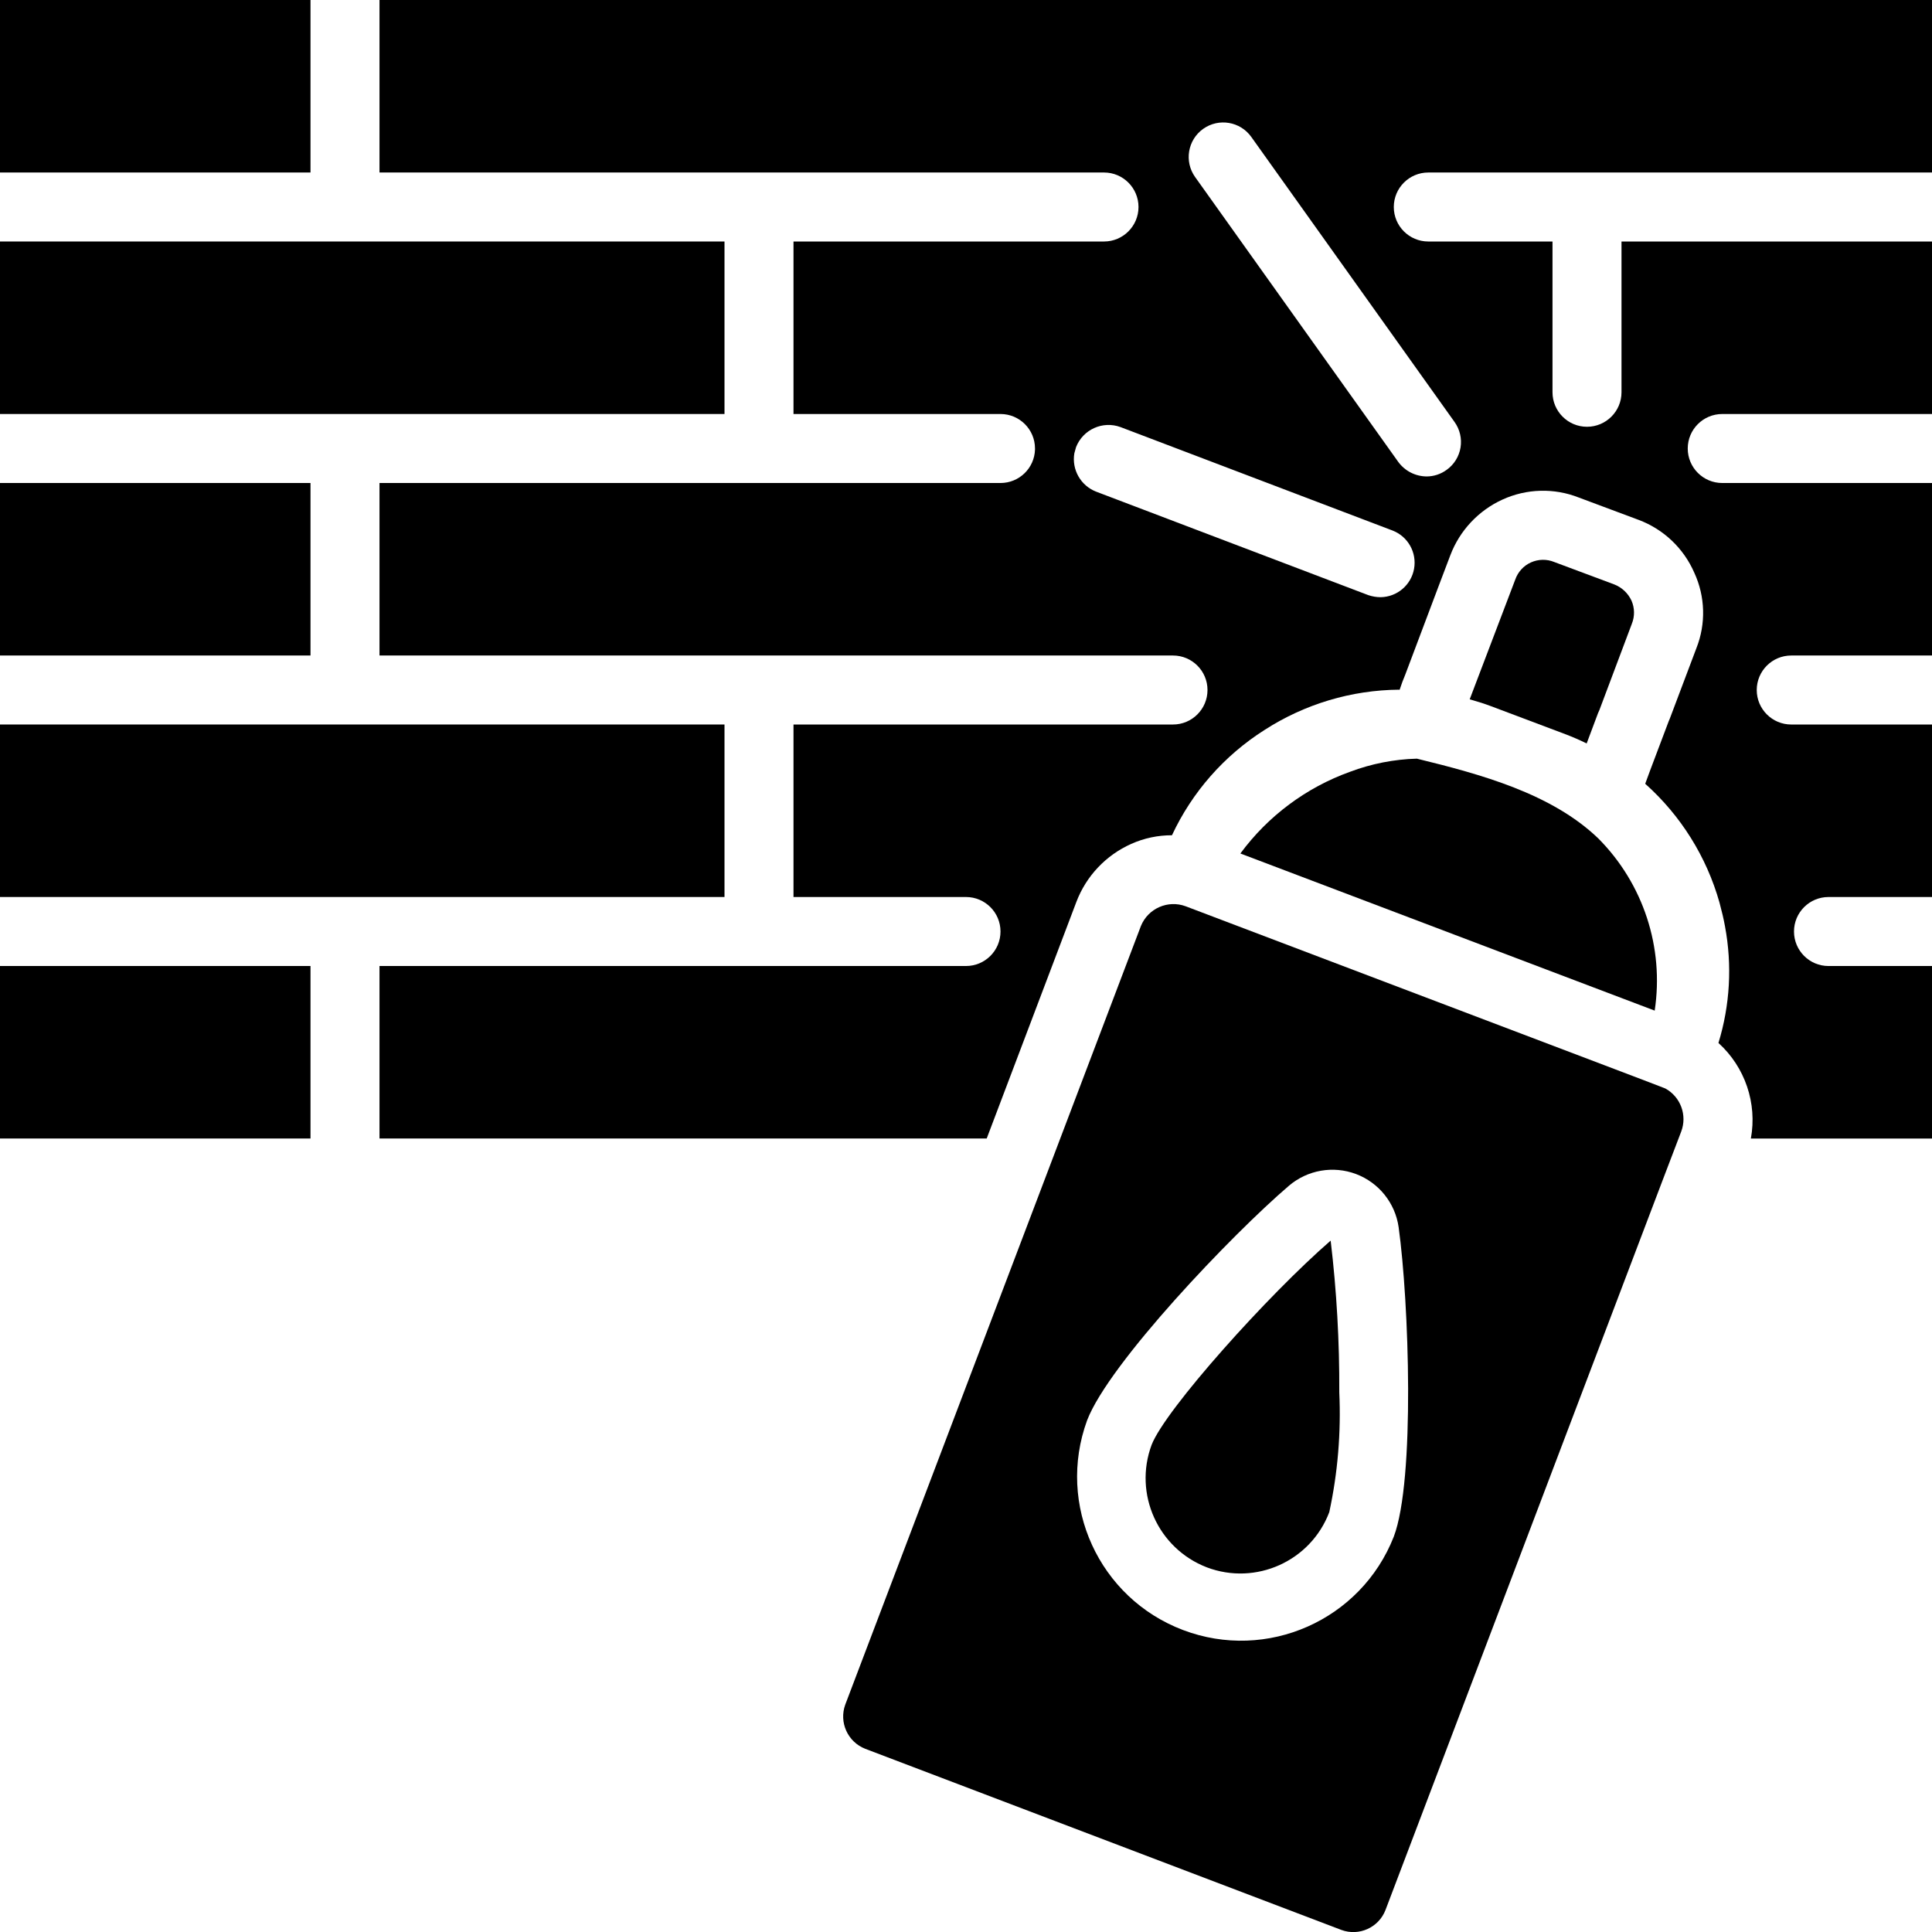 <svg xmlns="http://www.w3.org/2000/svg" width="512" viewBox="0 0 56 56" height="512"><g id="037---Graffiti"><path d="m33.07 26.84c-.862 2.268-3.3 8.7-8.57 22.57-.186.513.071 1.081.58 1.28l13.8 5.25c.513.19 1.084-.069 1.28-.58 6-15.792 8.446-22.249 8.57-22.56.18-.473-.016-1.007-.46-1.25-.826-.319.8.3-13.9-5.28-.516-.193-1.092.06-1.3.57zm4.29 7.53c.538-.459 1.283-.589 1.945-.34.662.25 1.135.84 1.235 1.54.3 2.16.48 7.33-.14 8.97-.952 2.423-3.676 3.63-6.11 2.707-2.434-.923-3.674-3.632-2.78-6.077.63-1.65 4.2-5.39 5.85-6.8z" id="Shape"></path><path d="m34.98 45.43c1.422.538 3.011-.179 3.55-1.6.246-1.139.343-2.306.29-3.47.007-1.47-.076-2.94-.25-4.4-1.8 1.56-4.79 4.89-5.19 5.92-.528 1.422.185 3.004 1.6 3.55z" id="Shape"></path><path d="m41.4 5h14.6v-5h-45v5h21c.552 0 1 .448 1 1s-.448 1-1 1h-9v5h6c.552 0 1 .448 1 1v.03c-.016.541-.459.97-1 .97h-18v5h23c.552 0 1 .448 1 1s-.448 1-1 1h-11v5h5c.552 0 1 .448 1 1s-.448 1-1 1h-17v5h17.6l2.6-6.86c.285-.749.858-1.354 1.59-1.68.371-.166.773-.251 1.18-.25.584-1.252 1.514-2.31 2.68-3.05 1.166-.753 2.522-1.159 3.91-1.17v.01l.01-.01.08-.23.08-.2.98-2.6.33-.87c.272-.714.815-1.293 1.51-1.61.698-.319 1.496-.341 2.21-.06l1.74.65c.722.271 1.302.823 1.61 1.53.319.691.341 1.483.06 2.19l-.77 2.04-.03.07-.54 1.43-.14.38v.01c1.029.919 1.775 2.112 2.15 3.44.07.26.12.47.16.69.211 1.125.146 2.285-.19 3.38.771.699 1.127 1.746.94 2.77h5.25v-5h-3c-.552 0-1-.448-1-1s.448-1 1-1h3v-5h-4.08c-.552 0-1-.448-1-1s.448-1 1-1h4.08v-5h-6.08c-.552 0-1-.448-1-1s.448-1 1-1h6.08v-5h-9v4.37c0 .552-.448 1-1 1s-1-.448-1-1v-4.37h-3.6c-.552 0-1-.448-1-1s.448-1 1-1zm-1.38 12.31c-.122-0-.244-.021-.36-.06l-7.89-3c-.446-.174-.709-.638-.63-1.11.02-.06.03-.12.05-.18.201-.512.774-.77 1.29-.58l7.89 3c.444.175.702.639.617 1.109-.085.469-.49.813-.967.821zm2.14-5.08c.154.215.217.482.174.743s-.188.494-.404.647c-.168.123-.371.19-.58.19-.324-.003-.628-.158-.82-.42l-5.89-8.26c-.32-.45-.215-1.075.235-1.395s1.075-.215 1.395.235z" id="Shape"></path><path d="m0 0h9v5h-9z" id="Rectangle-path"></path><path d="m0 28h9v5h-9z" id="Rectangle-path"></path><path d="m0 21h21v5h-21z" id="Rectangle-path"></path><path d="m0 14h9v5h-9z" id="Rectangle-path"></path><path d="m0 7h21v5h-21z" id="Rectangle-path"></path><path d="m45.99 21.55.27-.72.06-.16.04-.09.94-2.5c.087-.216.083-.457-.01-.67-.1-.215-.279-.384-.5-.47l-1.74-.65c-.217-.089-.461-.084-.675.012s-.378.277-.455.498l-1.32 3.47c.2.06.41.12.62.2l2.15.81c.21.08.42.17.62.27z" id="Shape"></path><path d="m41.069 21.99c-.663.018-1.318.147-1.939.381-1.27.457-2.376 1.281-3.177 2.368l12.009 4.554c.277-1.83-.331-3.682-1.637-4.993-1.354-1.3-3.406-1.858-5.256-2.31z" id="Shape"></path></g></svg>